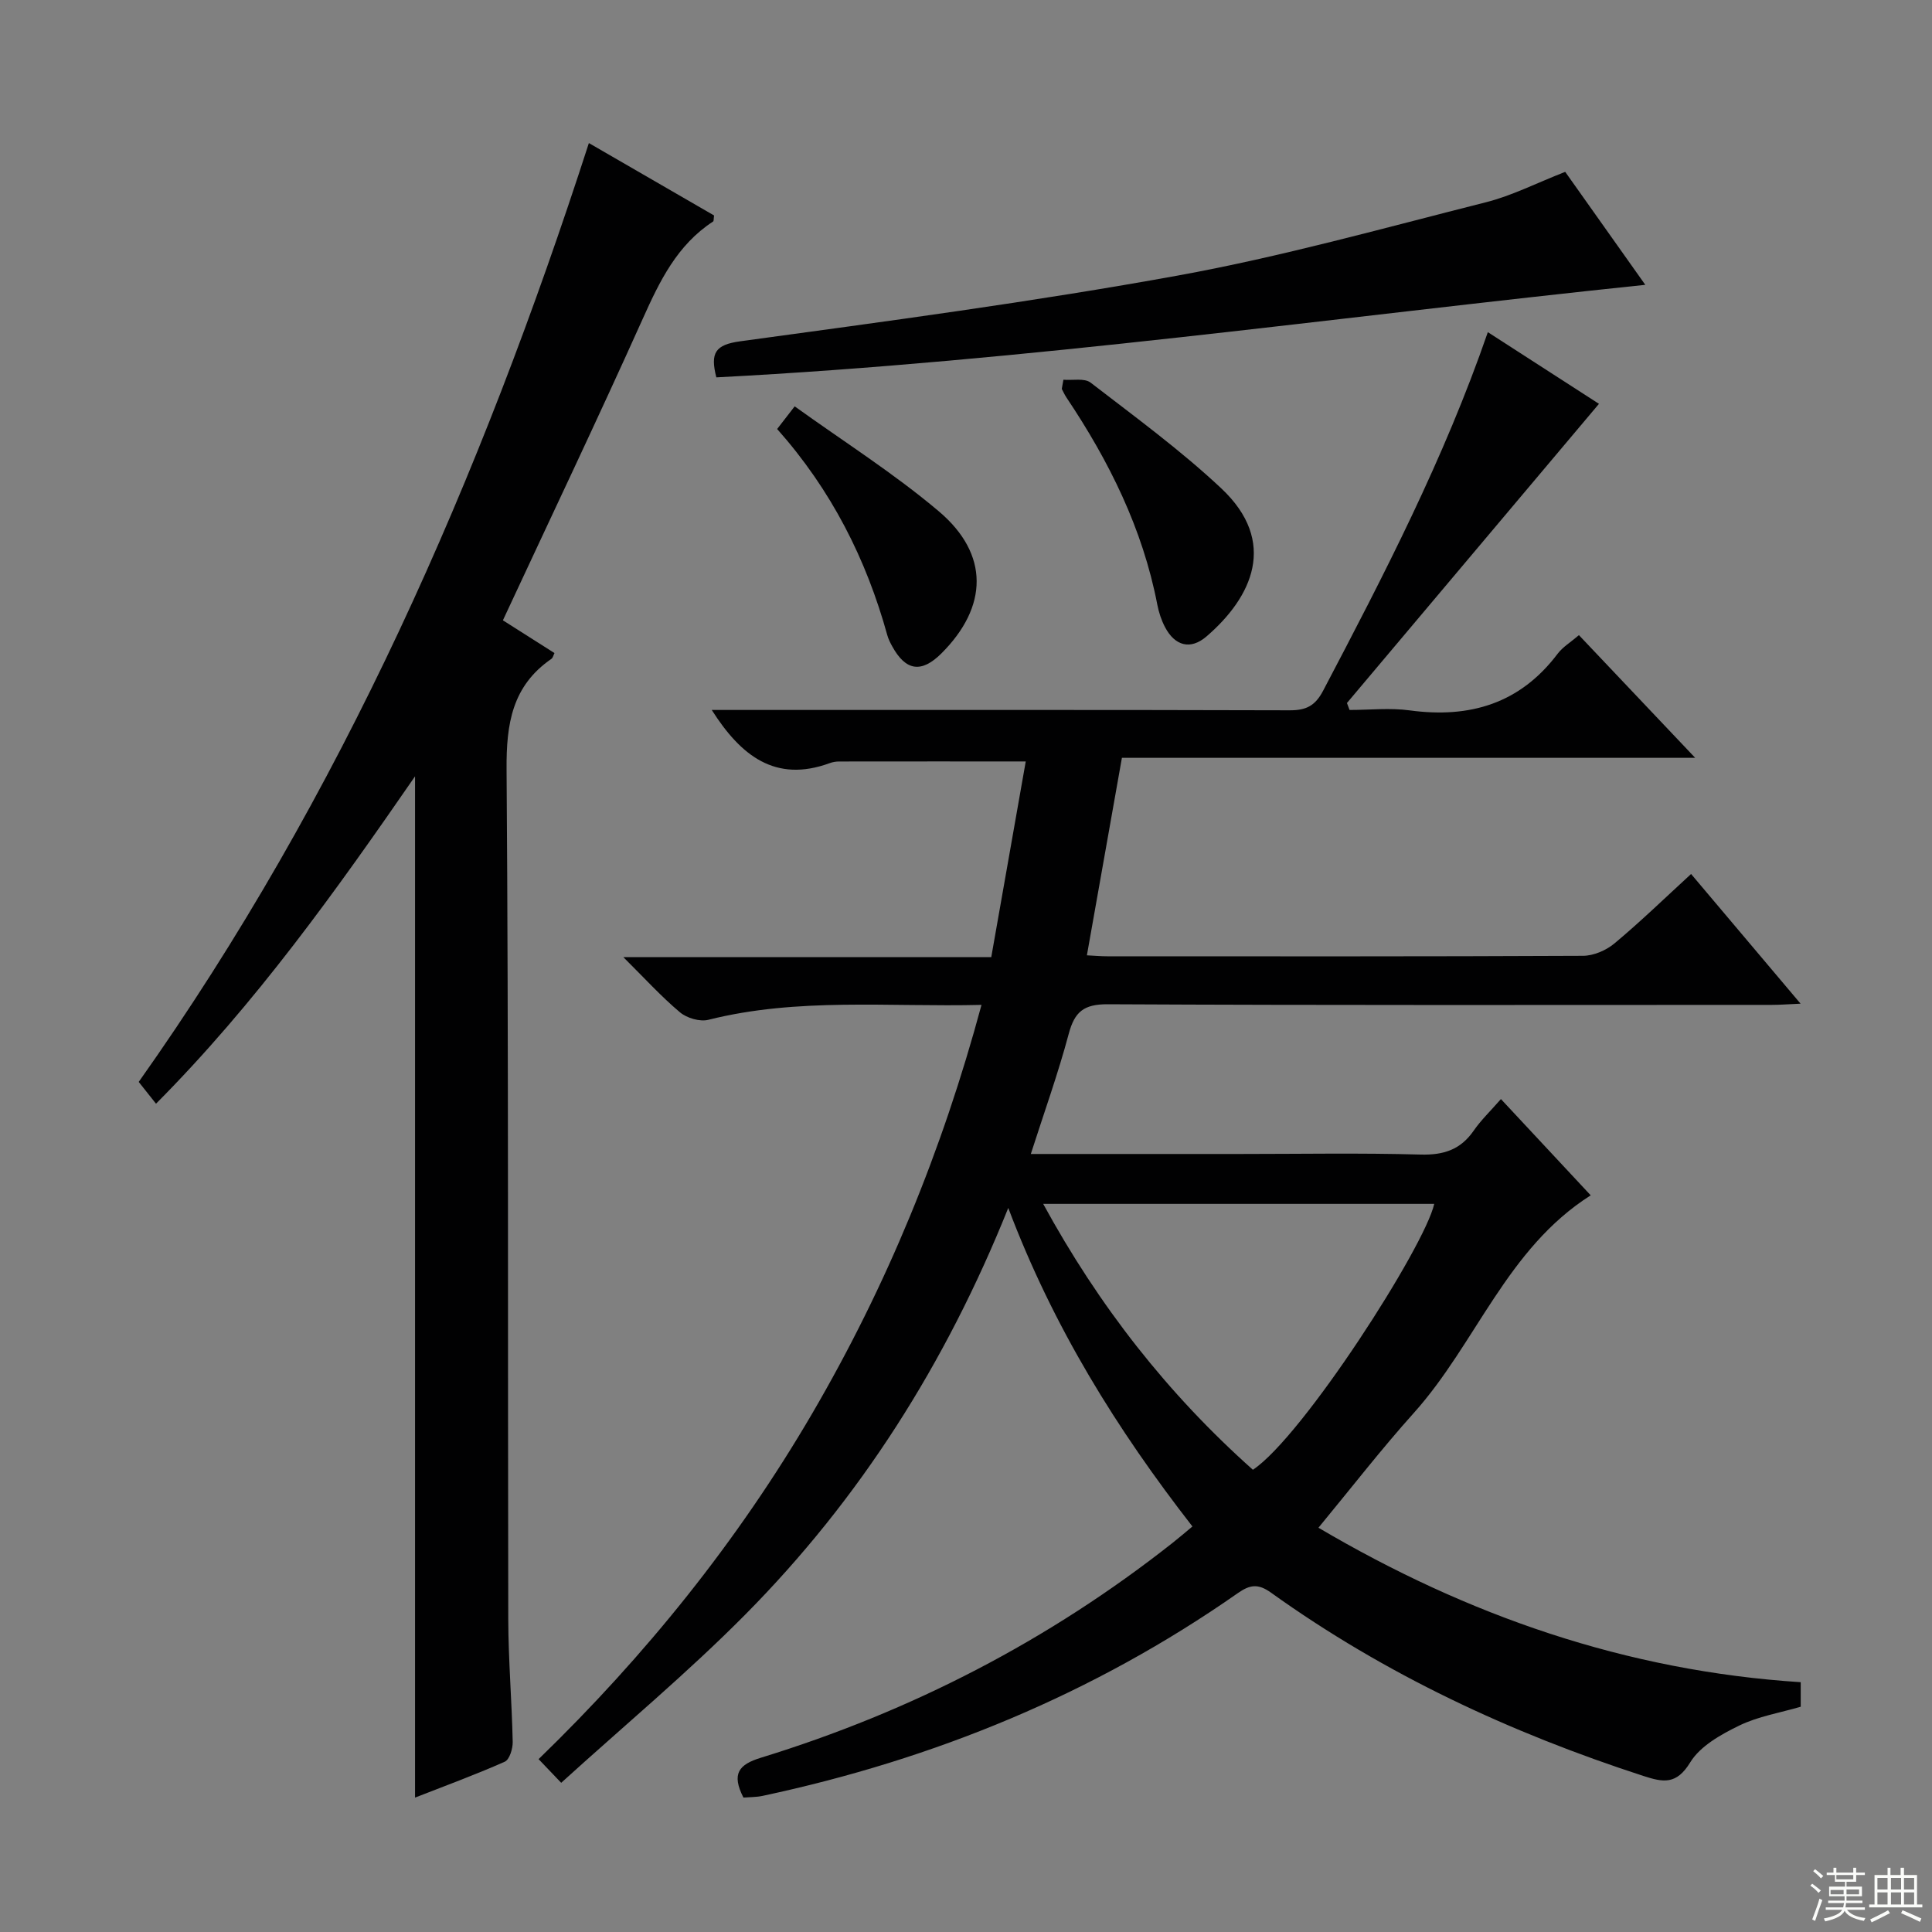 <svg enable-background="new 0 0 400 400" viewBox="0 0 400 400" xmlns="http://www.w3.org/2000/svg"><rect x="0" y="0" width="400" height="400" fill="#808080" stroke="none"/><g fill="#010102"><path d="m153.92 372.17c-2.53-4.96-.94-6.85 3.61-8.25 31.14-9.57 59.65-24.29 85.26-44.5 1.28-1.01 2.52-2.08 4.09-3.38-15.61-20.07-28.81-41.25-38.13-65.95-12.98 32.33-30.76 60.26-54.4 84.14-12.02 12.14-25.22 23.12-38.16 34.88-2.04-2.13-3.18-3.32-4.68-4.9 22.14-21.45 41.18-45.09 56.63-71.53 15.42-26.4 26.92-54.41 35.07-84.63-19.26.47-38.03-1.57-56.55 3.09-1.76.44-4.46-.35-5.89-1.56-3.89-3.27-7.34-7.07-11.71-11.41h76.17c2.39-13.53 4.75-26.95 7.14-40.52-13.42 0-26.03-.01-38.63.01-.66 0-1.35.11-1.96.34-11.26 4.12-18.41-1.54-24.42-11.01h5.18c38.16 0 76.32-.04 114.49.07 3.4.01 5.27-.93 6.91-4.06 12.6-23.97 25.04-48 34.1-74.23 8.2 5.29 16.07 10.36 23.01 14.84-17.47 20.74-34.83 41.34-52.18 61.94.18.48.36.96.54 1.44 4.16 0 8.39-.47 12.48.09 12.44 1.68 22.83-1.42 30.61-11.74 1.06-1.4 2.69-2.37 4.4-3.84 7.87 8.3 15.59 16.45 24.07 25.4-40.2 0-79.26 0-118.69 0-2.45 13.79-4.83 27.23-7.25 40.89 1.59.08 2.9.2 4.22.2 32.83.01 65.66.06 98.49-.1 2.2-.01 4.8-1.13 6.51-2.56 5.34-4.45 10.34-9.31 15.87-14.38 7.55 8.94 14.8 17.52 22.67 26.85-2.54.11-4.25.25-5.97.25-45.83.01-91.66.1-137.48-.13-4.95-.02-6.85 1.55-8.07 6.12-2.21 8.27-5.12 16.36-7.85 24.88h43.22c12.5 0 25-.23 37.49.12 4.78.13 8.27-1.02 10.99-4.96 1.5-2.17 3.45-4.03 5.63-6.53 6.2 6.65 12.26 13.15 18.59 19.93-17.41 11.04-23.72 30.68-36.62 45.05-6.76 7.53-12.96 15.55-19.75 23.77 30.85 18.18 63.68 29.65 99.85 31.98v5.08c-4.29 1.26-8.8 1.99-12.73 3.9-3.78 1.84-8.07 4.23-10.14 7.61-2.86 4.68-5.58 4.16-9.71 2.82-27.53-8.94-53.5-21.03-77.08-37.94-2.71-1.94-4.38-1.66-6.91.11-29.83 20.86-62.82 34.37-98.33 41.95-1.28.28-2.62.25-4 .36zm105.48-67.87c10.32-6.86 35.61-46.26 37.54-55.05-26.75 0-53.49 0-80.96 0 11.52 21.1 25.72 39.28 43.42 55.05z"/><path d="m121.92 29.62c8.62 4.98 17.33 10.02 25.92 14.99-.1.68-.04 1.14-.2 1.25-7.45 4.85-11.06 12.33-14.57 20.15-9.32 20.74-19.1 41.26-28.95 62.42 3.35 2.13 6.94 4.41 10.68 6.78-.24.46-.33.99-.64 1.2-8.13 5.6-9.35 13.44-9.28 22.86.43 58.64.23 117.29.35 175.94.02 8.48.74 16.95.92 25.43.03 1.4-.66 3.66-1.64 4.1-6.18 2.74-12.55 5.07-18.58 7.43 0-70.47 0-140.65 0-211.44-16.34 23.66-32.94 46.97-53.63 67.78-1.22-1.53-2.24-2.82-3.58-4.51 41.92-59.21 70.76-124.97 93.2-194.38z"/><path d="m148.31 78.13c-1.3-5.09-.23-6.76 4.96-7.47 30.23-4.13 60.52-8.15 90.53-13.6 21.49-3.9 42.62-9.83 63.83-15.18 5.43-1.37 10.53-4 16.43-6.3 5.22 7.36 10.64 15.02 16.58 23.39-64.54 6.73-128.03 15.83-192.33 19.16z"/><path d="m220.17 78.62c1.91.16 4.36-.38 5.63.6 9.18 7.08 18.6 13.96 27.03 21.87 11.84 11.1 6.38 22.58-3.04 30.68-3.31 2.85-6.54 1.96-8.58-1.92-.76-1.44-1.29-3.06-1.6-4.66-3.03-15.74-10-29.74-18.84-42.93-.36-.54-.63-1.16-.94-1.74.12-.63.23-1.26.34-1.9z"/><path d="m160.9 88.82c1.21-1.56 2.09-2.7 3.63-4.69 10.13 7.29 20.54 13.87 29.85 21.74 10.49 8.88 10.2 19.76.53 29.41-4.13 4.12-7.39 3.66-10.2-1.49-.4-.72-.78-1.48-1-2.27-4.36-15.75-11.55-30.02-22.81-42.7z"/></g><path d="m374.8 390.4.4-.4c.7.5 1.3 1 1.8 1.4l-.5.5c-.5-.6-1.1-1.1-1.7-1.5zm1 7.3-.6-.3c.5-1.4 1.1-2.8 1.5-4.3.2.1.4.2.6.3-.5 1.3-1 2.8-1.5 4.3zm-.4-10.3.4-.4c.4.3 1 .8 1.7 1.4l-.5.5c-.4-.5-1-1-1.6-1.5zm2.5.3h1.7v-1h.6v1h3.5v-1h.6v1h1.8v.5h-1.8v1.4h-2v1h3.2v2h-3.2v.9h3.3v.5h-3.4c0 .3-.1.6-.1.9h4v.5h-3.7c.7.9 1.9 1.5 3.8 1.7-.1.2-.2.4-.3.6-2.1-.4-3.5-1.1-4-2.1-.4 1-1.8 1.7-4 2.2-.1-.2-.2-.4-.3-.6 2.1-.4 3.4-1 3.8-1.8h-3.4v-.5h3.6c.1-.3.1-.6.2-.9h-3.3v-.5h3.4c0-.3 0-.6 0-.9h-3.2v-2h3.3v-1h-2.1v-1.4h-1.7v-.5zm1.1 3.5v1h2.7c0-.3 0-.4 0-.4 0-.1 0-.2 0-.2 0-.1 0-.2 0-.3h-2.7zm1.2-3v.9h3.5v-.9zm4.7 3h-2.6v.6.4h2.6z" fill="#fbfcfa"/><path d="m393.6 386.7h.6v1.5h2.7v6.1h1.1v.6h-11v-.6h1.1v-6.1h2.7v-1.5h.6v1.5h2.1v-1.5zm-2.7 8.8.4.6c-1.2.6-2.5 1.3-3.8 1.9-.1-.2-.2-.4-.3-.6 1.2-.6 2.5-1.2 3.7-1.9zm-2.2-6.7v2.4h2.1v-2.4zm0 3v2.5h2.1v-2.5zm2.8-3v2.4h2.1v-2.4zm0 3v2.5h2.1v-2.5zm6 6.1c-1.4-.7-2.7-1.3-3.9-1.8l.3-.6c1.5.6 2.7 1.2 3.9 1.7zm-1.2-9.1h-2.1v2.4h2.1zm-2.1 3v2.5h2.1v-2.5z" fill="#fbfcfa"/></svg>